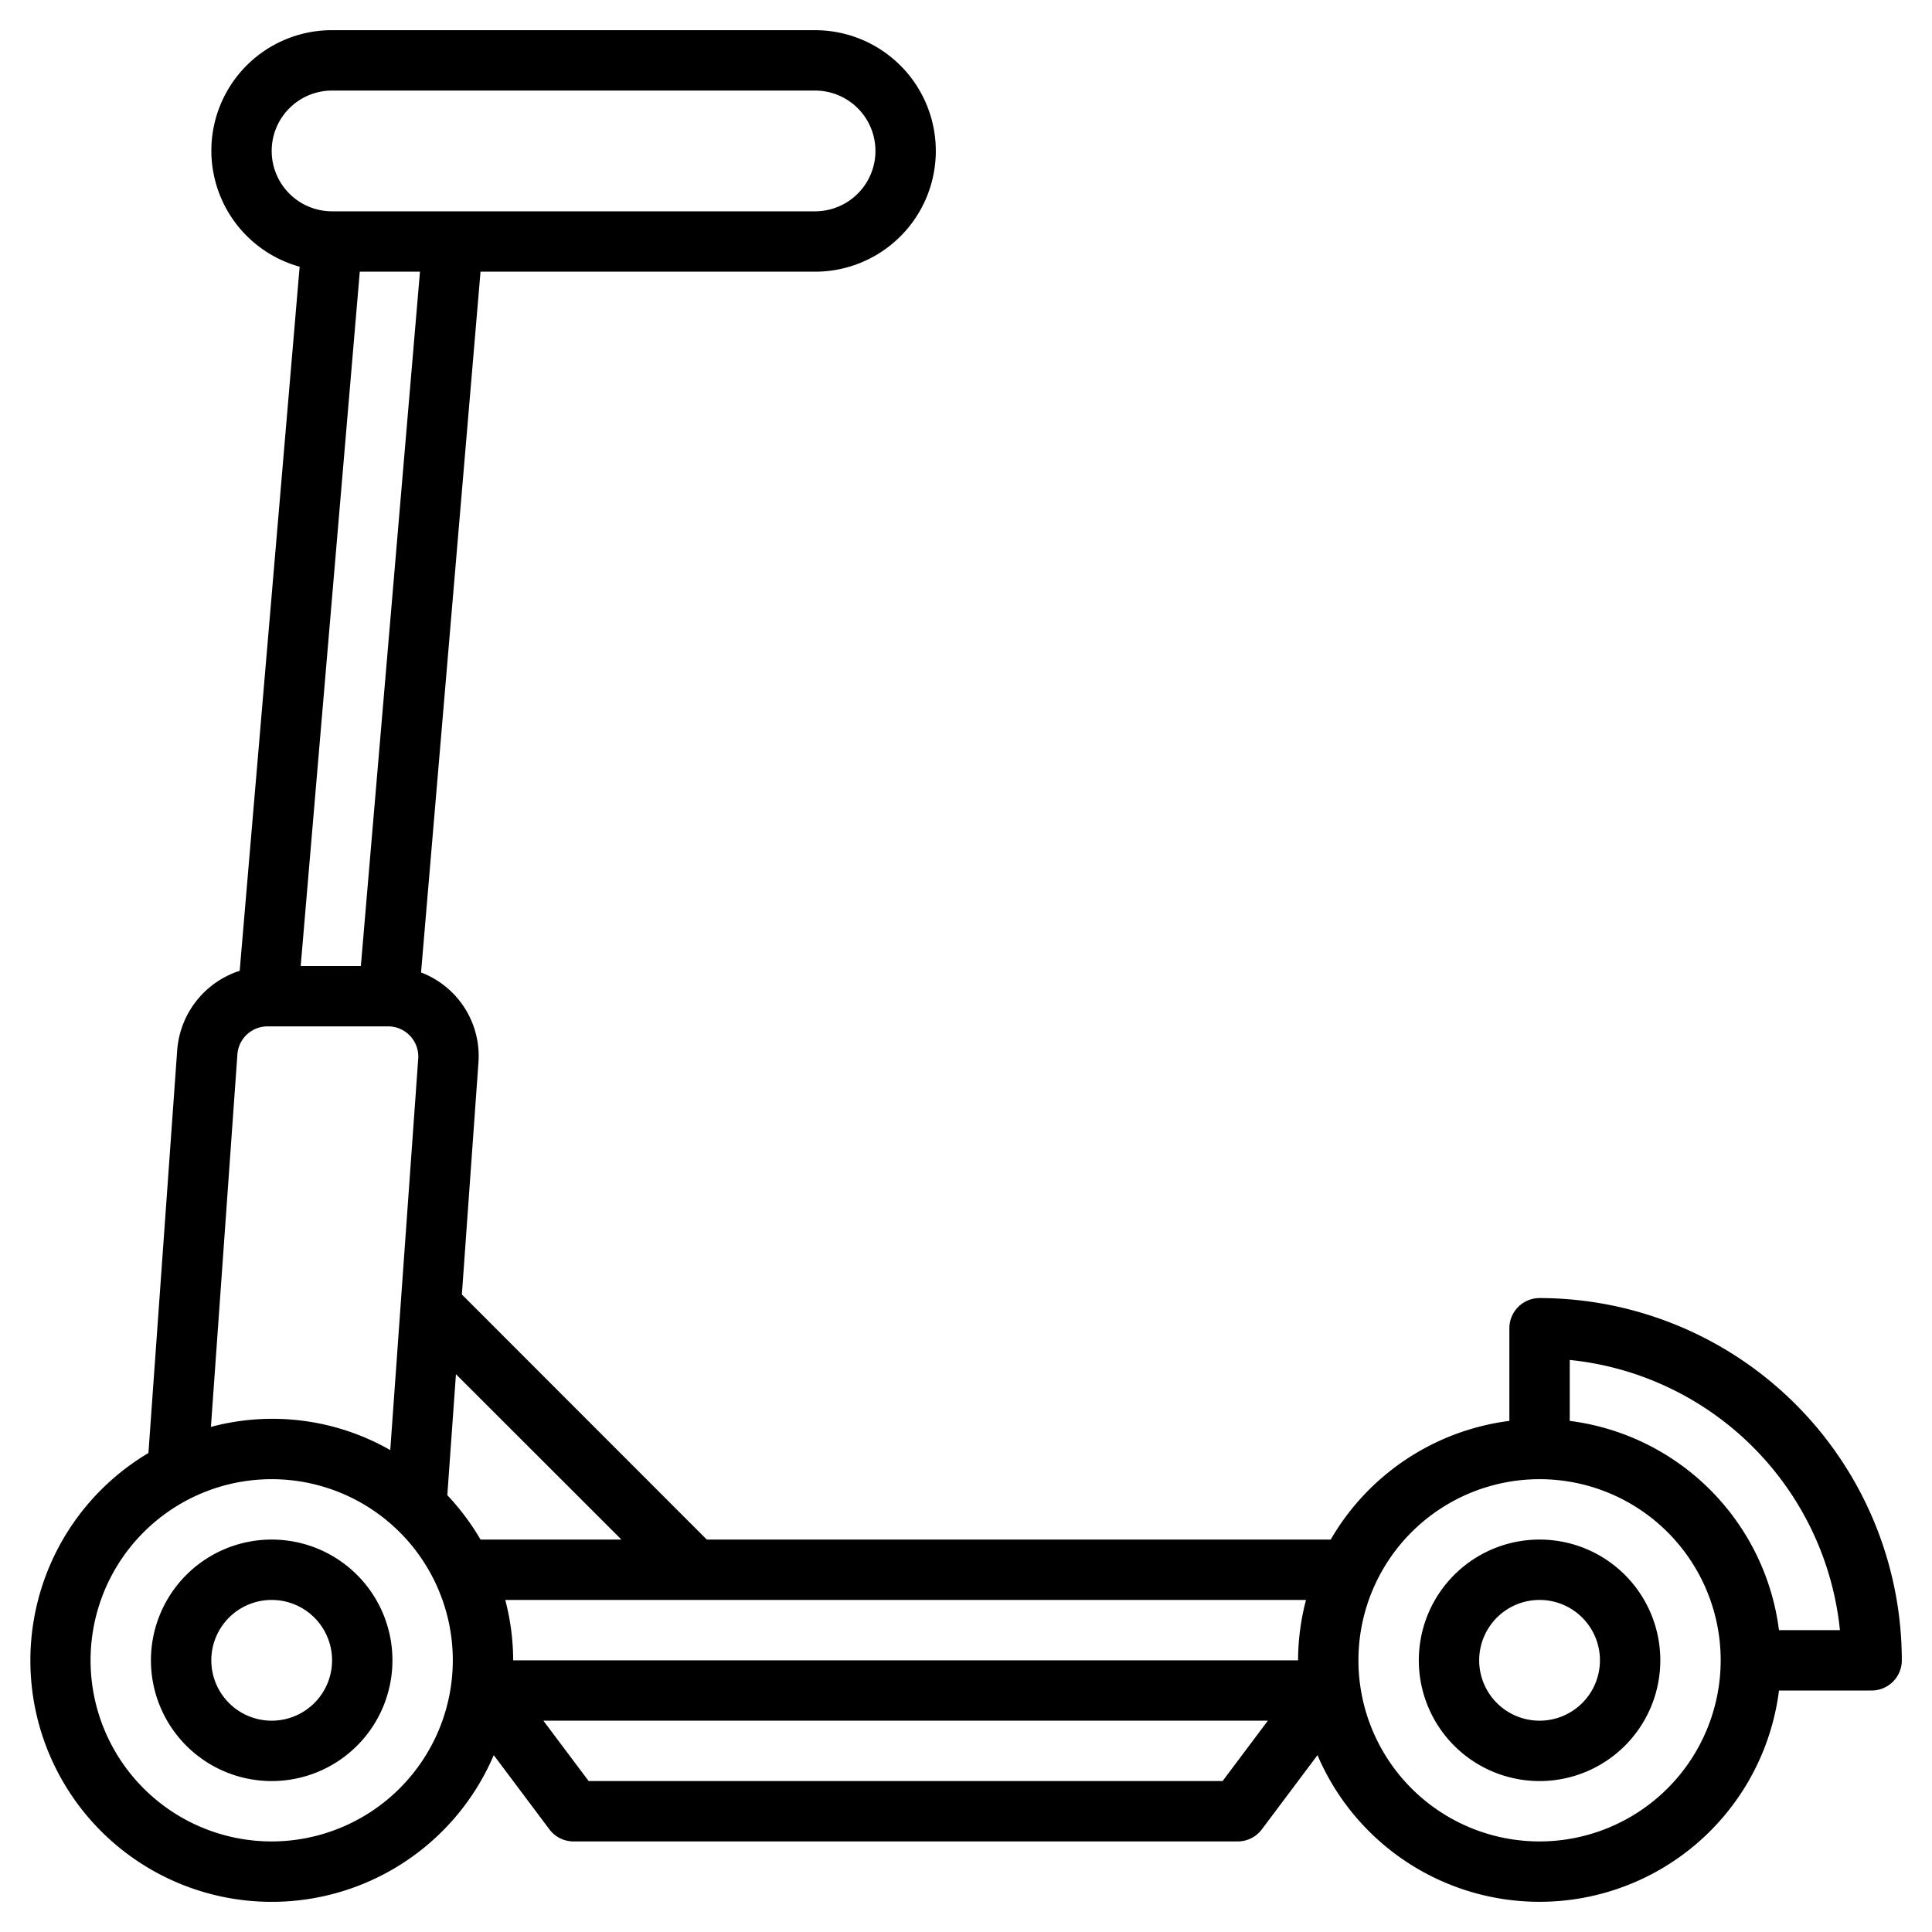 <!-- icon666.com - MILLIONS OF FREE VECTOR ICONS --><svg xmlns="http://www.w3.org/2000/svg" id="Layer_3" data-name="Layer 3" viewBox="0 0 64 64"><path d="M51,43a1,1,0,0,0-1,1v3.069A8.009,8.009,0,0,0,44.082,51H23.413L15.3,42.882l.548-7.668a2.964,2.964,0,0,0-1.9-3L15.918,9H27a4,4,0,0,0,0-8H11A3.99,3.99,0,0,0,9.926,8.835L7.94,32.159a3,3,0,0,0-2.07,2.627L4.917,48.133A7.995,7.995,0,1,0,16.356,58.141L18.2,60.6a1,1,0,0,0,.8.4H41a1,1,0,0,0,.8-.4l1.844-2.459A7.995,7.995,0,0,0,58.931,56H62a1,1,0,0,0,1-1A12.013,12.013,0,0,0,51,43ZM16.737,53H43.263A7.953,7.953,0,0,0,43,55H17A7.953,7.953,0,0,0,16.737,53Zm3.848-2H15.918a8.055,8.055,0,0,0-1.1-1.47l.286-4.008ZM11.954,32H9.961L11.918,9h1.994ZM9,5a2,2,0,0,1,2-2H27a2,2,0,0,1,0,4H11A2,2,0,0,1,9,5ZM7.864,34.929a1,1,0,0,1,1-.929h3.99a1,1,0,0,1,1,1.071l-.926,12.965a7.874,7.874,0,0,0-5.941-.768ZM9,61a6,6,0,1,1,6-6A6.006,6.006,0,0,1,9,61Zm31.5-2h-21L18,57H42ZM51,61a6,6,0,1,1,6-6A6.006,6.006,0,0,1,51,61Zm7.931-7A8.008,8.008,0,0,0,52,47.069V45.05A10.019,10.019,0,0,1,60.95,54Z"></path><path d="M51,51a4,4,0,1,0,4,4A4,4,0,0,0,51,51Zm0,6a2,2,0,1,1,2-2A2,2,0,0,1,51,57Z"></path><path d="M9,51a4,4,0,1,0,4,4A4,4,0,0,0,9,51Zm0,6a2,2,0,1,1,2-2A2,2,0,0,1,9,57Z"></path></svg>